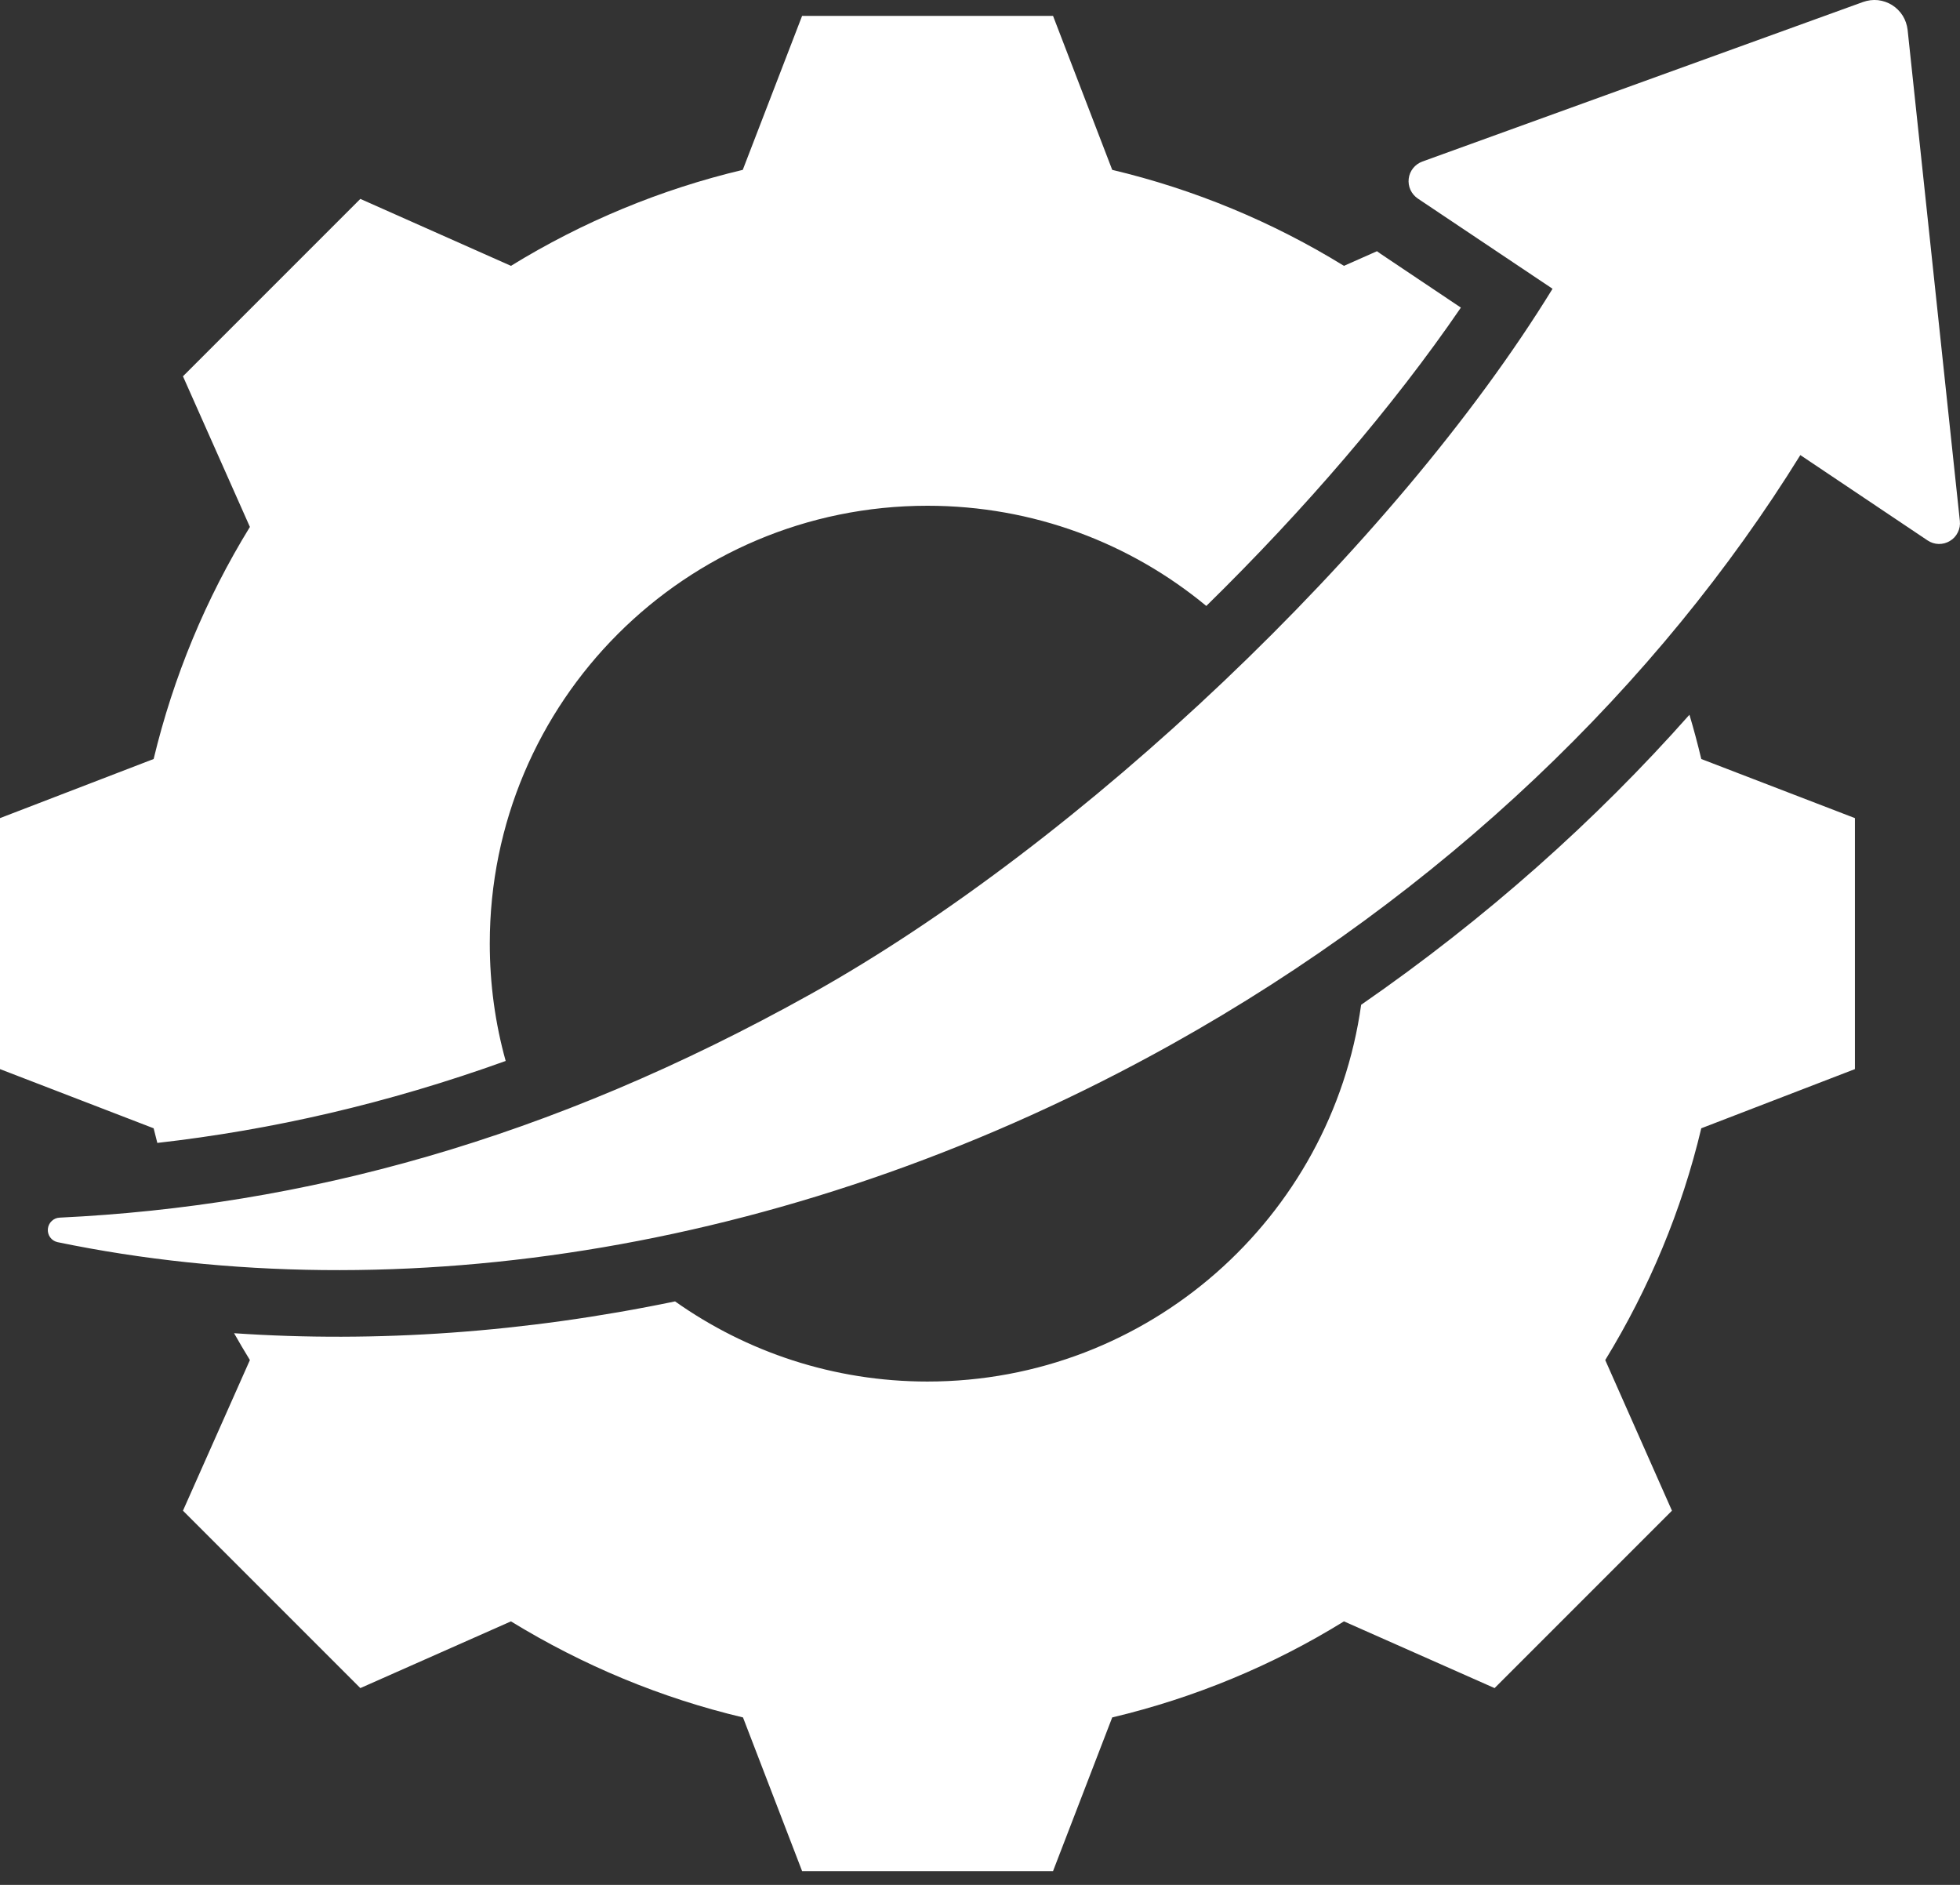 <svg width="26" height="25" viewBox="0 0 26 25" fill="none" xmlns="http://www.w3.org/2000/svg">
<rect x="0" y="0" width="26" height="25" fill="#333333" stroke="none"/>
<path fill-rule="evenodd" clip-rule="evenodd" d="M6.708 14.072C5.138 14.637 3.605 14.987 2.087 15.159C2.07 15.095 2.054 15.03 2.038 14.965L0 14.18V10.851L2.038 10.067C2.3 8.977 2.729 7.942 3.315 6.989L2.427 4.991L4.78 2.638L6.778 3.526C7.729 2.941 8.766 2.511 9.853 2.253L10.64 0.211H13.969L14.754 2.253C15.84 2.511 16.878 2.941 17.828 3.526L18.266 3.332C18.282 3.344 18.298 3.356 18.315 3.367L19.379 4.08C18.479 5.395 17.303 6.762 16.002 8.037C14.998 7.206 13.709 6.708 12.303 6.708C9.095 6.708 6.497 9.306 6.497 12.514C6.497 13.054 6.57 13.577 6.708 14.072ZM18.056 13.327C19.709 12.184 21.168 10.883 22.411 9.48C22.469 9.674 22.521 9.87 22.568 10.067L24.606 10.851V14.18L22.568 14.965C22.31 16.051 21.877 17.087 21.294 18.039L22.179 20.037L19.826 22.39L17.828 21.505C16.879 22.092 15.84 22.521 14.754 22.779L13.969 24.817H10.64L9.856 22.779C8.766 22.521 7.73 22.088 6.778 21.505L4.78 22.39L2.427 20.037L3.315 18.039C3.243 17.922 3.173 17.803 3.105 17.683C4.987 17.812 6.961 17.675 8.955 17.261C9.901 17.93 11.056 18.324 12.303 18.324C15.236 18.324 17.661 16.15 18.056 13.327ZM23.882 6.036C22 9.075 19.153 11.837 15.538 13.854C10.618 16.598 5.274 17.409 0.762 16.475C0.723 16.466 0.688 16.443 0.665 16.411C0.642 16.379 0.631 16.339 0.635 16.299C0.639 16.259 0.657 16.222 0.686 16.195C0.715 16.167 0.753 16.151 0.793 16.15C4.01 15.996 7.273 15.127 10.759 13.182C14.332 11.189 18.494 7.25 20.595 3.83L18.807 2.633C18.765 2.604 18.731 2.564 18.71 2.518C18.689 2.472 18.681 2.42 18.687 2.37C18.693 2.319 18.713 2.271 18.745 2.231C18.777 2.191 18.819 2.161 18.867 2.143L24.715 0.026C24.778 0.004 24.845 -0.005 24.912 0.002C24.978 0.01 25.043 0.032 25.099 0.067C25.156 0.103 25.204 0.151 25.24 0.208C25.275 0.264 25.297 0.329 25.305 0.395L25.998 6.909C26.004 6.962 25.995 7.014 25.971 7.061C25.948 7.109 25.912 7.148 25.866 7.175C25.822 7.202 25.77 7.216 25.717 7.215C25.665 7.214 25.613 7.197 25.57 7.168L23.882 6.036Z" fill="white"/>
</svg>
